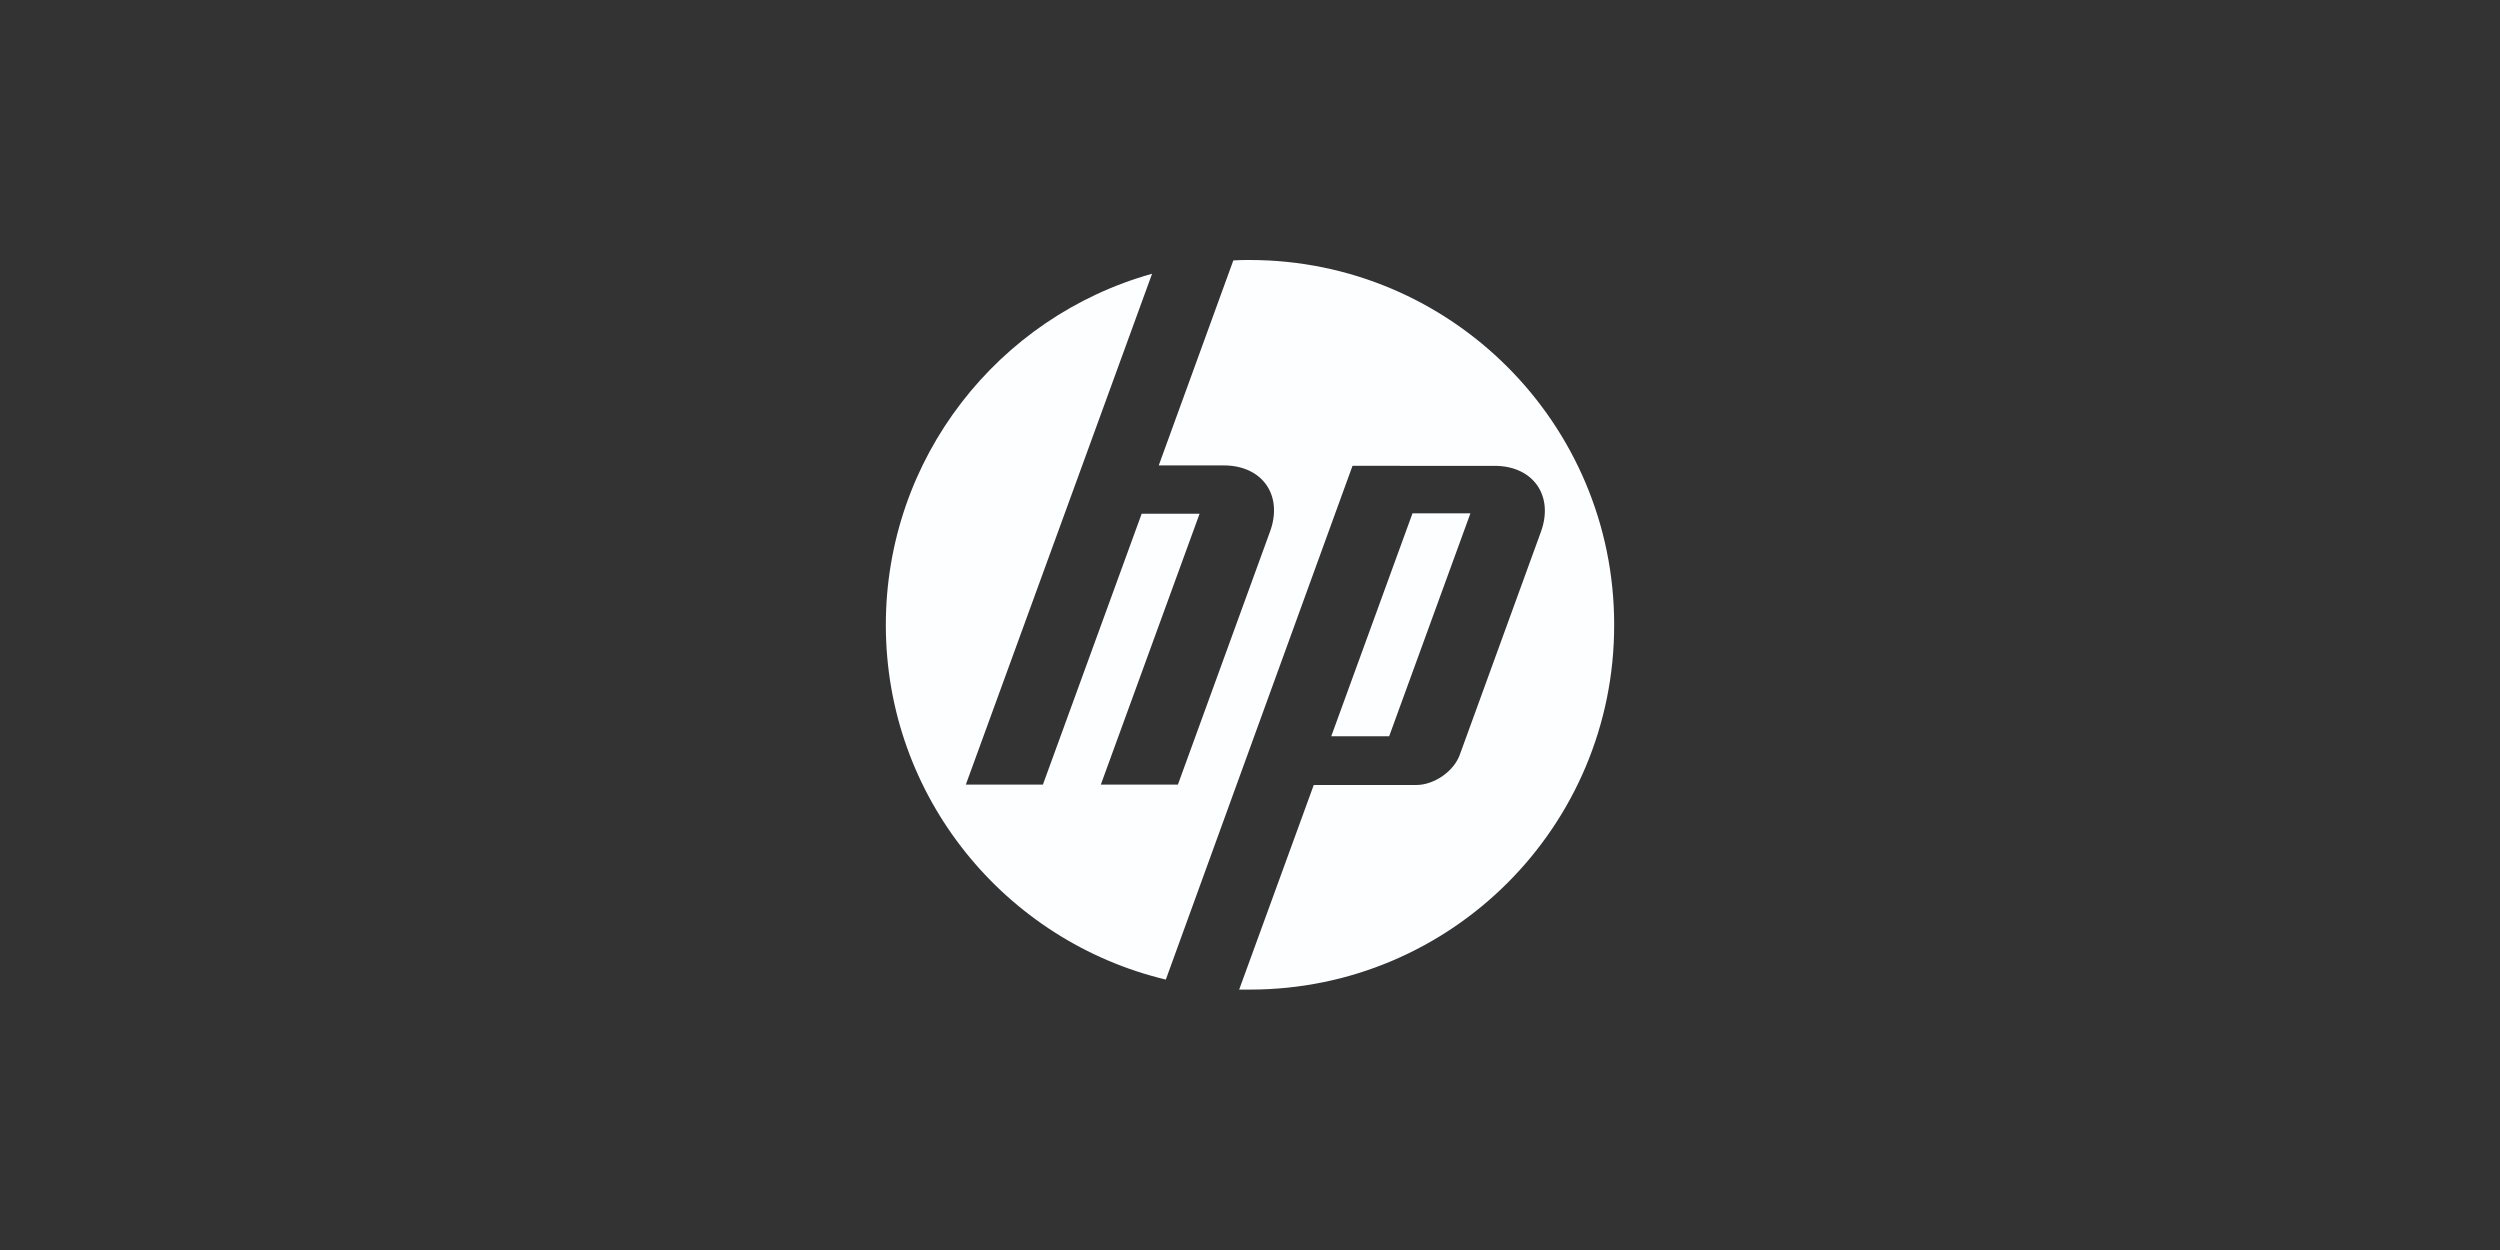 <?xml version="1.0" encoding="utf-8"?>
<!-- Generator: Adobe Illustrator 16.0.0, SVG Export Plug-In . SVG Version: 6.00 Build 0)  -->
<!DOCTYPE svg PUBLIC "-//W3C//DTD SVG 1.1//EN" "http://www.w3.org/Graphics/SVG/1.1/DTD/svg11.dtd">
<svg version="1.1" id="Layer_1" xmlns="http://www.w3.org/2000/svg" xmlns:xlink="http://www.w3.org/1999/xlink" x="0px" y="0px"
	 width="600px" height="300px" viewBox="0 0 600 300" enable-background="new 0 0 600 300" xml:space="preserve">
<rect x="0" y="0" width="600" height="300" fill="#333333" stroke="none"/>
<path fill="#FDFEFF" d="M300,237.5c-0.9,0-1.7,0-2.6,0l17.9-49.1H339.9c4.3,0,9.1-3.301,10.5-7.4l19.399-53.3
	c3.2-8.7-1.8-15.9-11.1-15.9H324.6L296,190.5l0,0l-16.2,44.6c-38.5-9.199-67.2-43.8-67.2-85.1c0-40.1,27-74,63.9-84.3l-16.8,46.1
	l0,0l-27.9,76.5h18.5l23.7-65h13.9l-23.7,65h18.5l22.1-60.7c3.2-8.7-1.8-15.9-11.1-15.9h-15.6L296,62.5c1.3-0.1,2.6-0.1,3.9-0.1
	c48.3,0,87.5,39.2,87.5,87.5C387.5,198.3,348.3,237.5,300,237.5z M352.9,123.2H339l-19.5,53.5h13.9L352.9,123.2z"/>
</svg>
